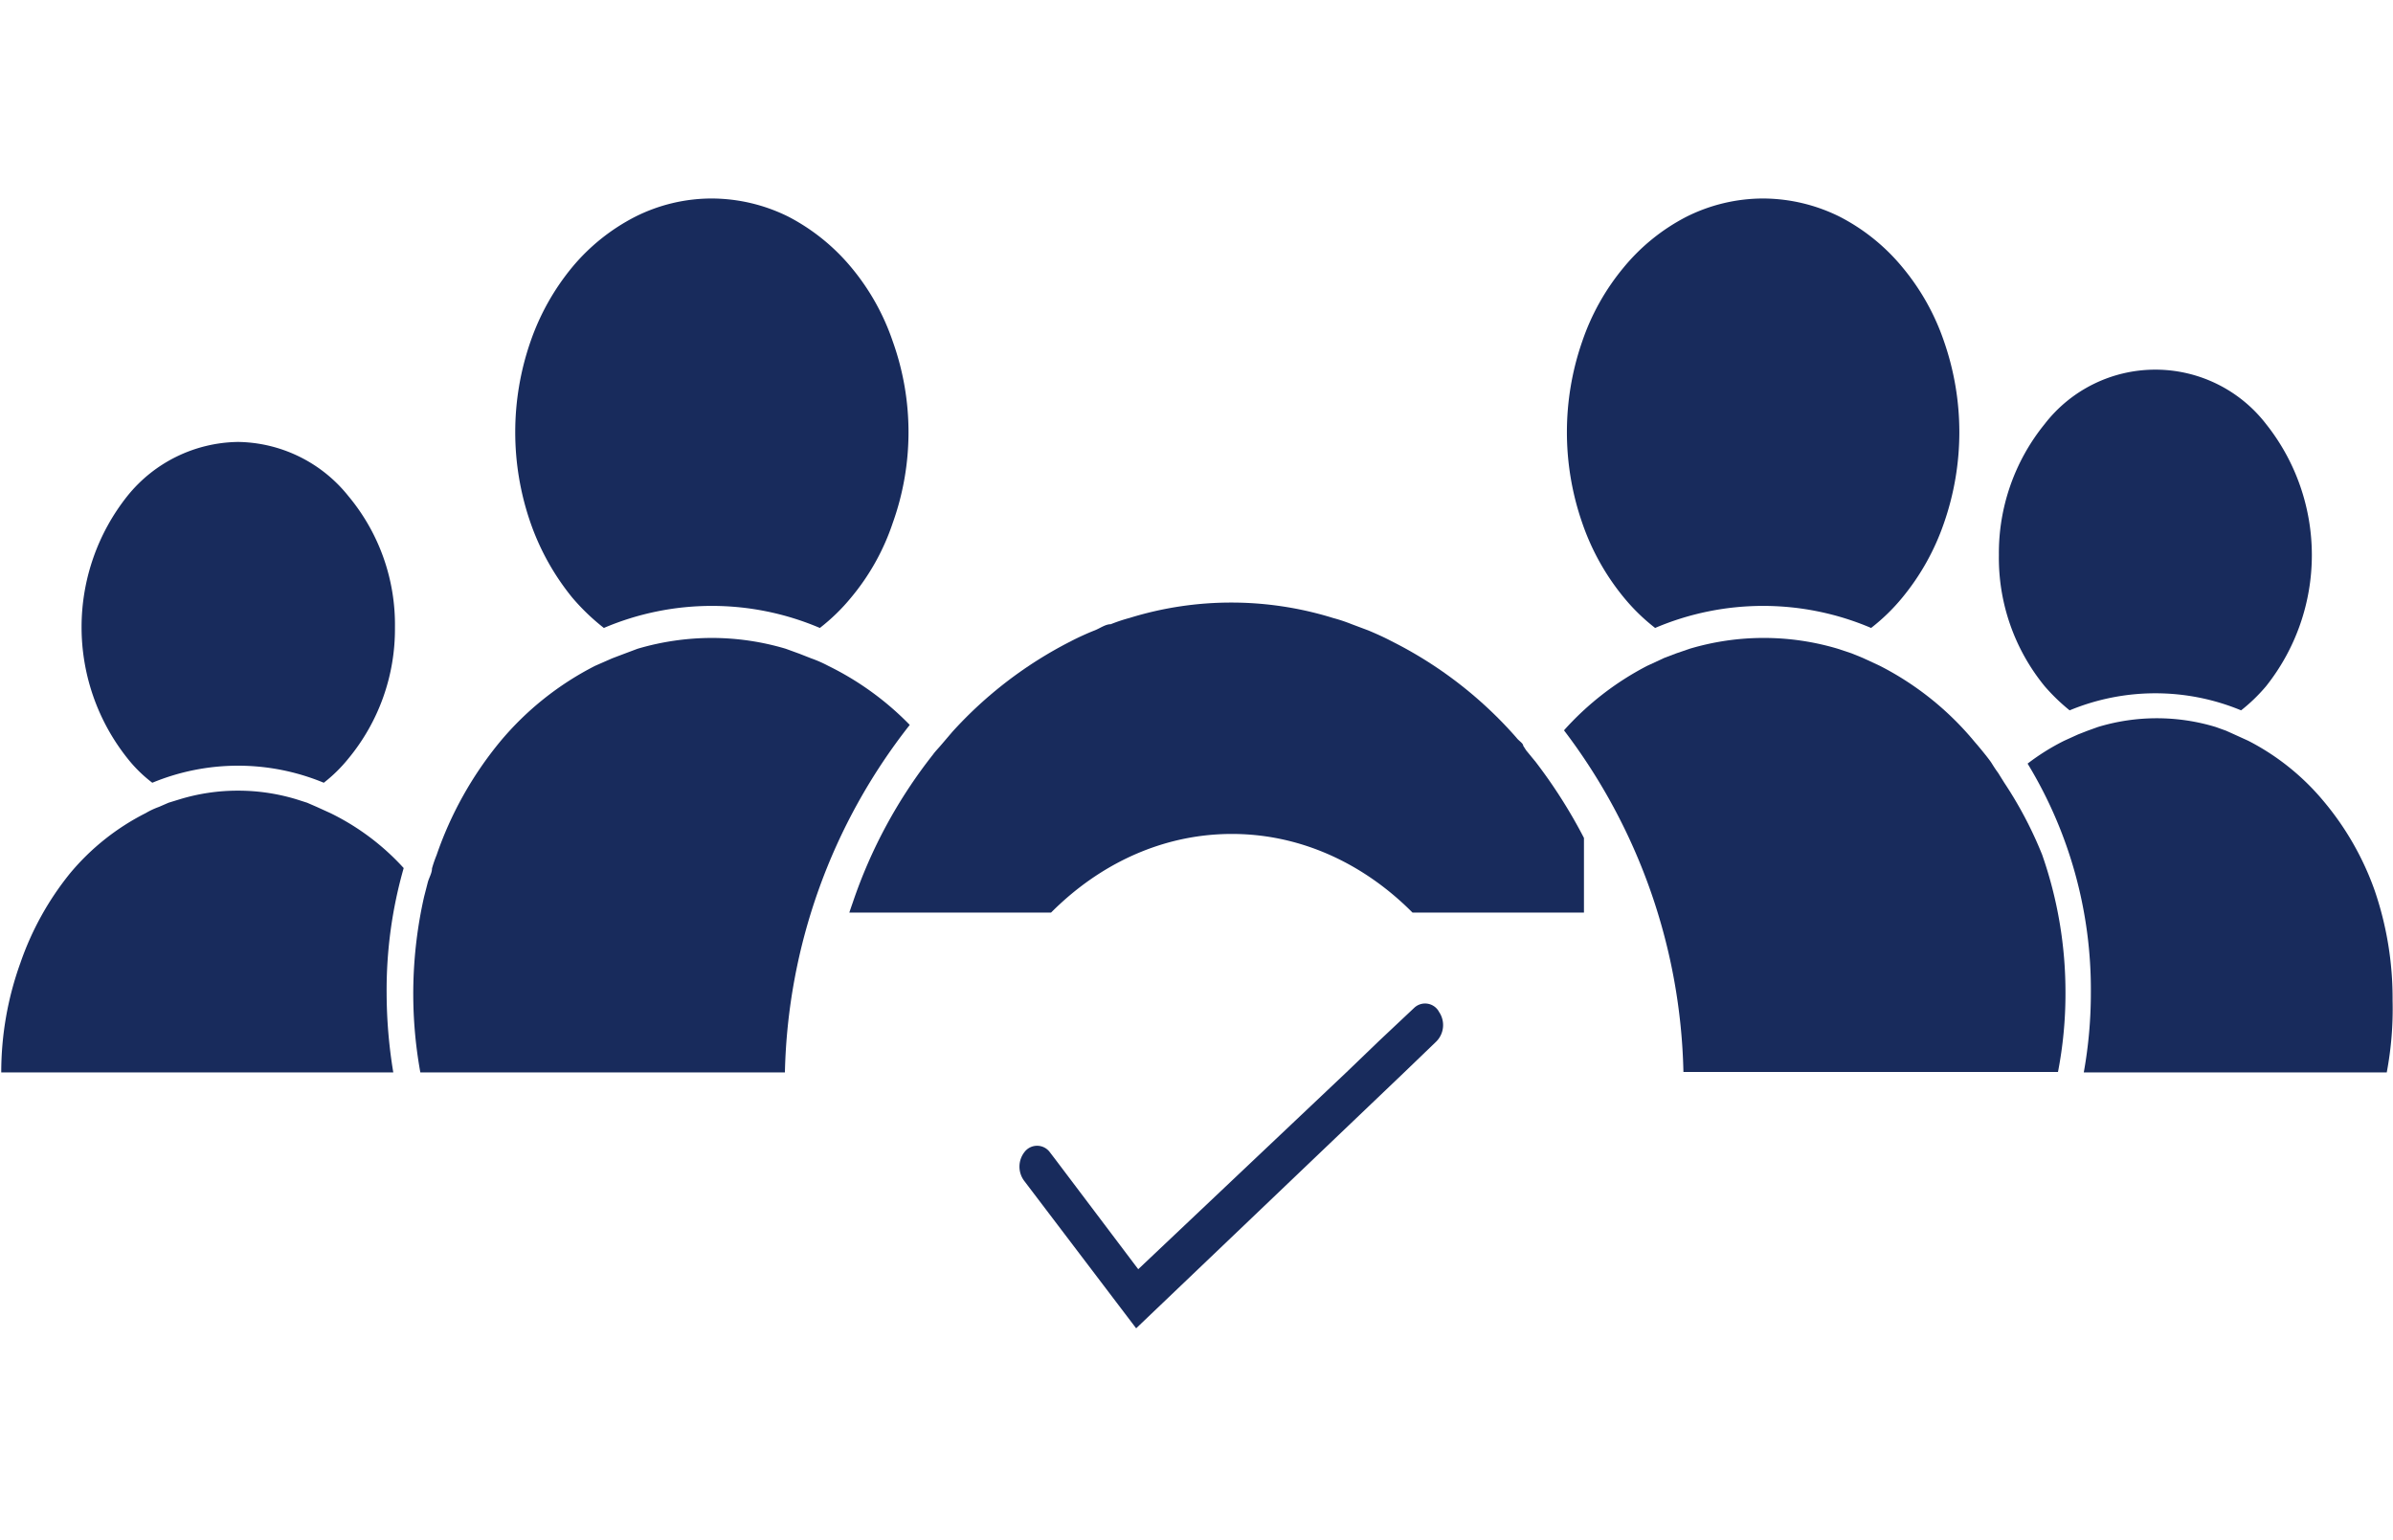 <?xml version="1.0" encoding="UTF-8"?>
<svg xmlns="http://www.w3.org/2000/svg" id="Layer_1" data-name="Layer 1" viewBox="0 0 57.5 37.01">
  <defs>
    <clipPath id="clip-path" transform="translate(-1.51 -15.08)">
      <path d="M24.51 15.1h13.2v14.25h-13.2z" class="cls-1"></path>
    </clipPath>
    <clipPath id="clip-path-2" transform="translate(-1.51 -15.08)">
      <path d="M21.13 29.53h19.95v22.56H21.13z" class="cls-1"></path>
    </clipPath>
    <style>.cls-1{fill:none}.cls-2{fill:#182b5c}</style>
  </defs>
  <path d="M3.66 18.81a5.38 5.38 0 0 1 4.12 0 3.59 3.59 0 0 0 .59-.58 4.88 4.88 0 0 0 1.12-3.15 4.82 4.82 0 0 0-1.12-3.16 3.45 3.45 0 0 0-2.65-1.3 3.47 3.47 0 0 0-2.66 1.3 5.06 5.06 0 0 0 0 6.3 3.29 3.29 0 0 0 .6.59ZM7.94 19.54l-.33-.15-.23-.1-.25-.08A4.82 4.82 0 0 0 5.72 19a4.77 4.77 0 0 0-1.41.21l-.26.08-.23.1a1.87 1.87 0 0 0-.32.15 5.72 5.72 0 0 0-1.82 1.45 7.1 7.1 0 0 0-1.19 2.15 7.74 7.74 0 0 0-.46 2.63h9.42a11.81 11.81 0 0 1-.16-1.91 10.66 10.66 0 0 1 .41-3 5.84 5.84 0 0 0-1.76-1.32ZM13.75 14.36a5.21 5.21 0 0 0 .76.73 6.62 6.62 0 0 1 5.19 0 4.69 4.69 0 0 0 .75-.73 5.53 5.53 0 0 0 1-1.79 6.47 6.47 0 0 0 0-4.37 5.57 5.57 0 0 0-1-1.78 4.91 4.91 0 0 0-1.5-1.21 4.16 4.16 0 0 0-1.85-.44 4.09 4.09 0 0 0-1.84.44 4.83 4.83 0 0 0-1.51 1.21 5.76 5.76 0 0 0-1 1.78 6.64 6.64 0 0 0 0 4.37 5.93 5.93 0 0 0 1 1.79ZM19.9 16a3 3 0 0 0-.41-.18l-.28-.11-.33-.12a6.23 6.23 0 0 0-1.78-.26 6.34 6.34 0 0 0-1.78.26l-.32.12-.29.11-.41.18a7.26 7.26 0 0 0-2.29 1.83 8.77 8.77 0 0 0-1.52 2.72 3 3 0 0 0-.11.32c0 .11-.07.22-.1.33l-.09.35a10.58 10.58 0 0 0-.09 4.22h8.76a14 14 0 0 1 3-8.35A7.08 7.08 0 0 0 19.9 16ZM49.73 17.07a5.38 5.38 0 0 1 4.12 0 4.1 4.1 0 0 0 .6-.58 5.06 5.06 0 0 0 0-6.3 3.36 3.36 0 0 0-5.32 0 4.92 4.92 0 0 0-1.1 3.15 4.87 4.87 0 0 0 1.1 3.15 4.66 4.66 0 0 0 .6.58ZM57.06 21.4a6.92 6.92 0 0 0-1.23-2.15 5.8 5.8 0 0 0-1.81-1.45l-.33-.15-.2-.09-.25-.09a4.87 4.87 0 0 0-2.83 0l-.25.09-.23.09-.33.15a5.39 5.39 0 0 0-.88.55 10.45 10.45 0 0 1 1.52 5.51 10.77 10.77 0 0 1-.17 1.91h7.28a8.26 8.26 0 0 0 .14-1.73 8 8 0 0 0-.43-2.64ZM39.02 14.36a4.69 4.69 0 0 0 .75.73 6.62 6.62 0 0 1 5.19 0 4.69 4.69 0 0 0 .75-.73 5.75 5.75 0 0 0 1-1.79 6.64 6.64 0 0 0 0-4.37 5.59 5.59 0 0 0-1-1.78 4.8 4.8 0 0 0-1.5-1.21 4.16 4.16 0 0 0-1.85-.44 4.12 4.12 0 0 0-1.84.44 4.8 4.8 0 0 0-1.5 1.21 5.59 5.59 0 0 0-1 1.78 6.64 6.64 0 0 0 0 4.37 5.75 5.75 0 0 0 1 1.79Z" class="cls-2"></path>
  <path d="m48.16 18.81-.15-.24c-.06-.08-.11-.16-.16-.24s-.26-.34-.4-.5A7.2 7.2 0 0 0 45.17 16l-.41-.19-.27-.11-.33-.11a6.22 6.22 0 0 0-3.56 0l-.32.11-.29.11-.41.19a7 7 0 0 0-2 1.55 14.05 14.05 0 0 1 2.87 8.21h9a9.87 9.87 0 0 0 .18-1.9 10 10 0 0 0-.56-3.32 9.56 9.56 0 0 0-.91-1.73Z" class="cls-2"></path>
  <path d="M26.52 28.26a7.53 7.53 0 0 0 1 1 9.16 9.16 0 0 1 7.12 0 7 7 0 0 0 1-1 7.73 7.73 0 0 0 1.39-2.46 8.94 8.94 0 0 0 0-6 7.68 7.68 0 0 0-1.39-2.45 6.54 6.54 0 0 0-2.07-1.66 5.6 5.6 0 0 0-2.53-.6 5.68 5.68 0 0 0-2.54.6 6.89 6.89 0 0 0-2.06 1.66 7.73 7.73 0 0 0-1.39 2.46 8.94 8.94 0 0 0 0 6 8 8 0 0 0 1.47 2.45Z" class="cls-2" style="clip-path:url(#clip-path)" transform="translate(-1.51 -15.08)"></path>
  <path d="M40.24 36.76a12.31 12.31 0 0 0-1.83-3.37l-.23-.28-.07-.11c0-.06-.11-.12-.16-.19a9.86 9.86 0 0 0-3-2.32c-.19-.1-.37-.18-.56-.26l-.4-.15a4 4 0 0 0-.45-.15 8.26 8.26 0 0 0-4.89 0 4 4 0 0 0-.45.15c-.13 0-.26.1-.39.15s-.38.16-.57.26a9.89 9.89 0 0 0-2.85 2.18l-.23.27-.06.07c-.06.07-.12.13-.17.2A11.89 11.89 0 0 0 22 36.77a13.65 13.65 0 0 0-.77 4.08h2.54a10.55 10.55 0 0 0-.24 2.25 10.3 10.3 0 0 0 .6 3.5 9.19 9.19 0 0 0 1.62 2.85 7.5 7.5 0 0 0 2.41 1.93 6.48 6.48 0 0 0 5.9 0 7.61 7.61 0 0 0 2.41-1.93 9.19 9.19 0 0 0 1.62-2.85 10.57 10.57 0 0 0 .36-5.75H41a13.35 13.35 0 0 0-.76-4.09Zm-2.4 6.34c0 4.39-3 8-6.73 8s-6.73-3.58-6.73-8a9.18 9.18 0 0 1 .28-2.25c.81-3.31 3.4-5.73 6.45-5.73s5.63 2.42 6.45 5.73a8.73 8.73 0 0 1 .28 2.25Z" class="cls-2" style="clip-path:url(#clip-path-2)" transform="translate(-1.51 -15.08)"></path>
  <path d="m33.98 24.22-.84.79-.79.76-5 4.73-2-2.65-.13-.17a.38.38 0 0 0-.6 0 .57.57 0 0 0 0 .71l2.68 3.53 6.41-6.12.8-.77a.56.56 0 0 0 .07-.71.38.38 0 0 0-.6-.1Z" class="cls-2"></path>
</svg>
